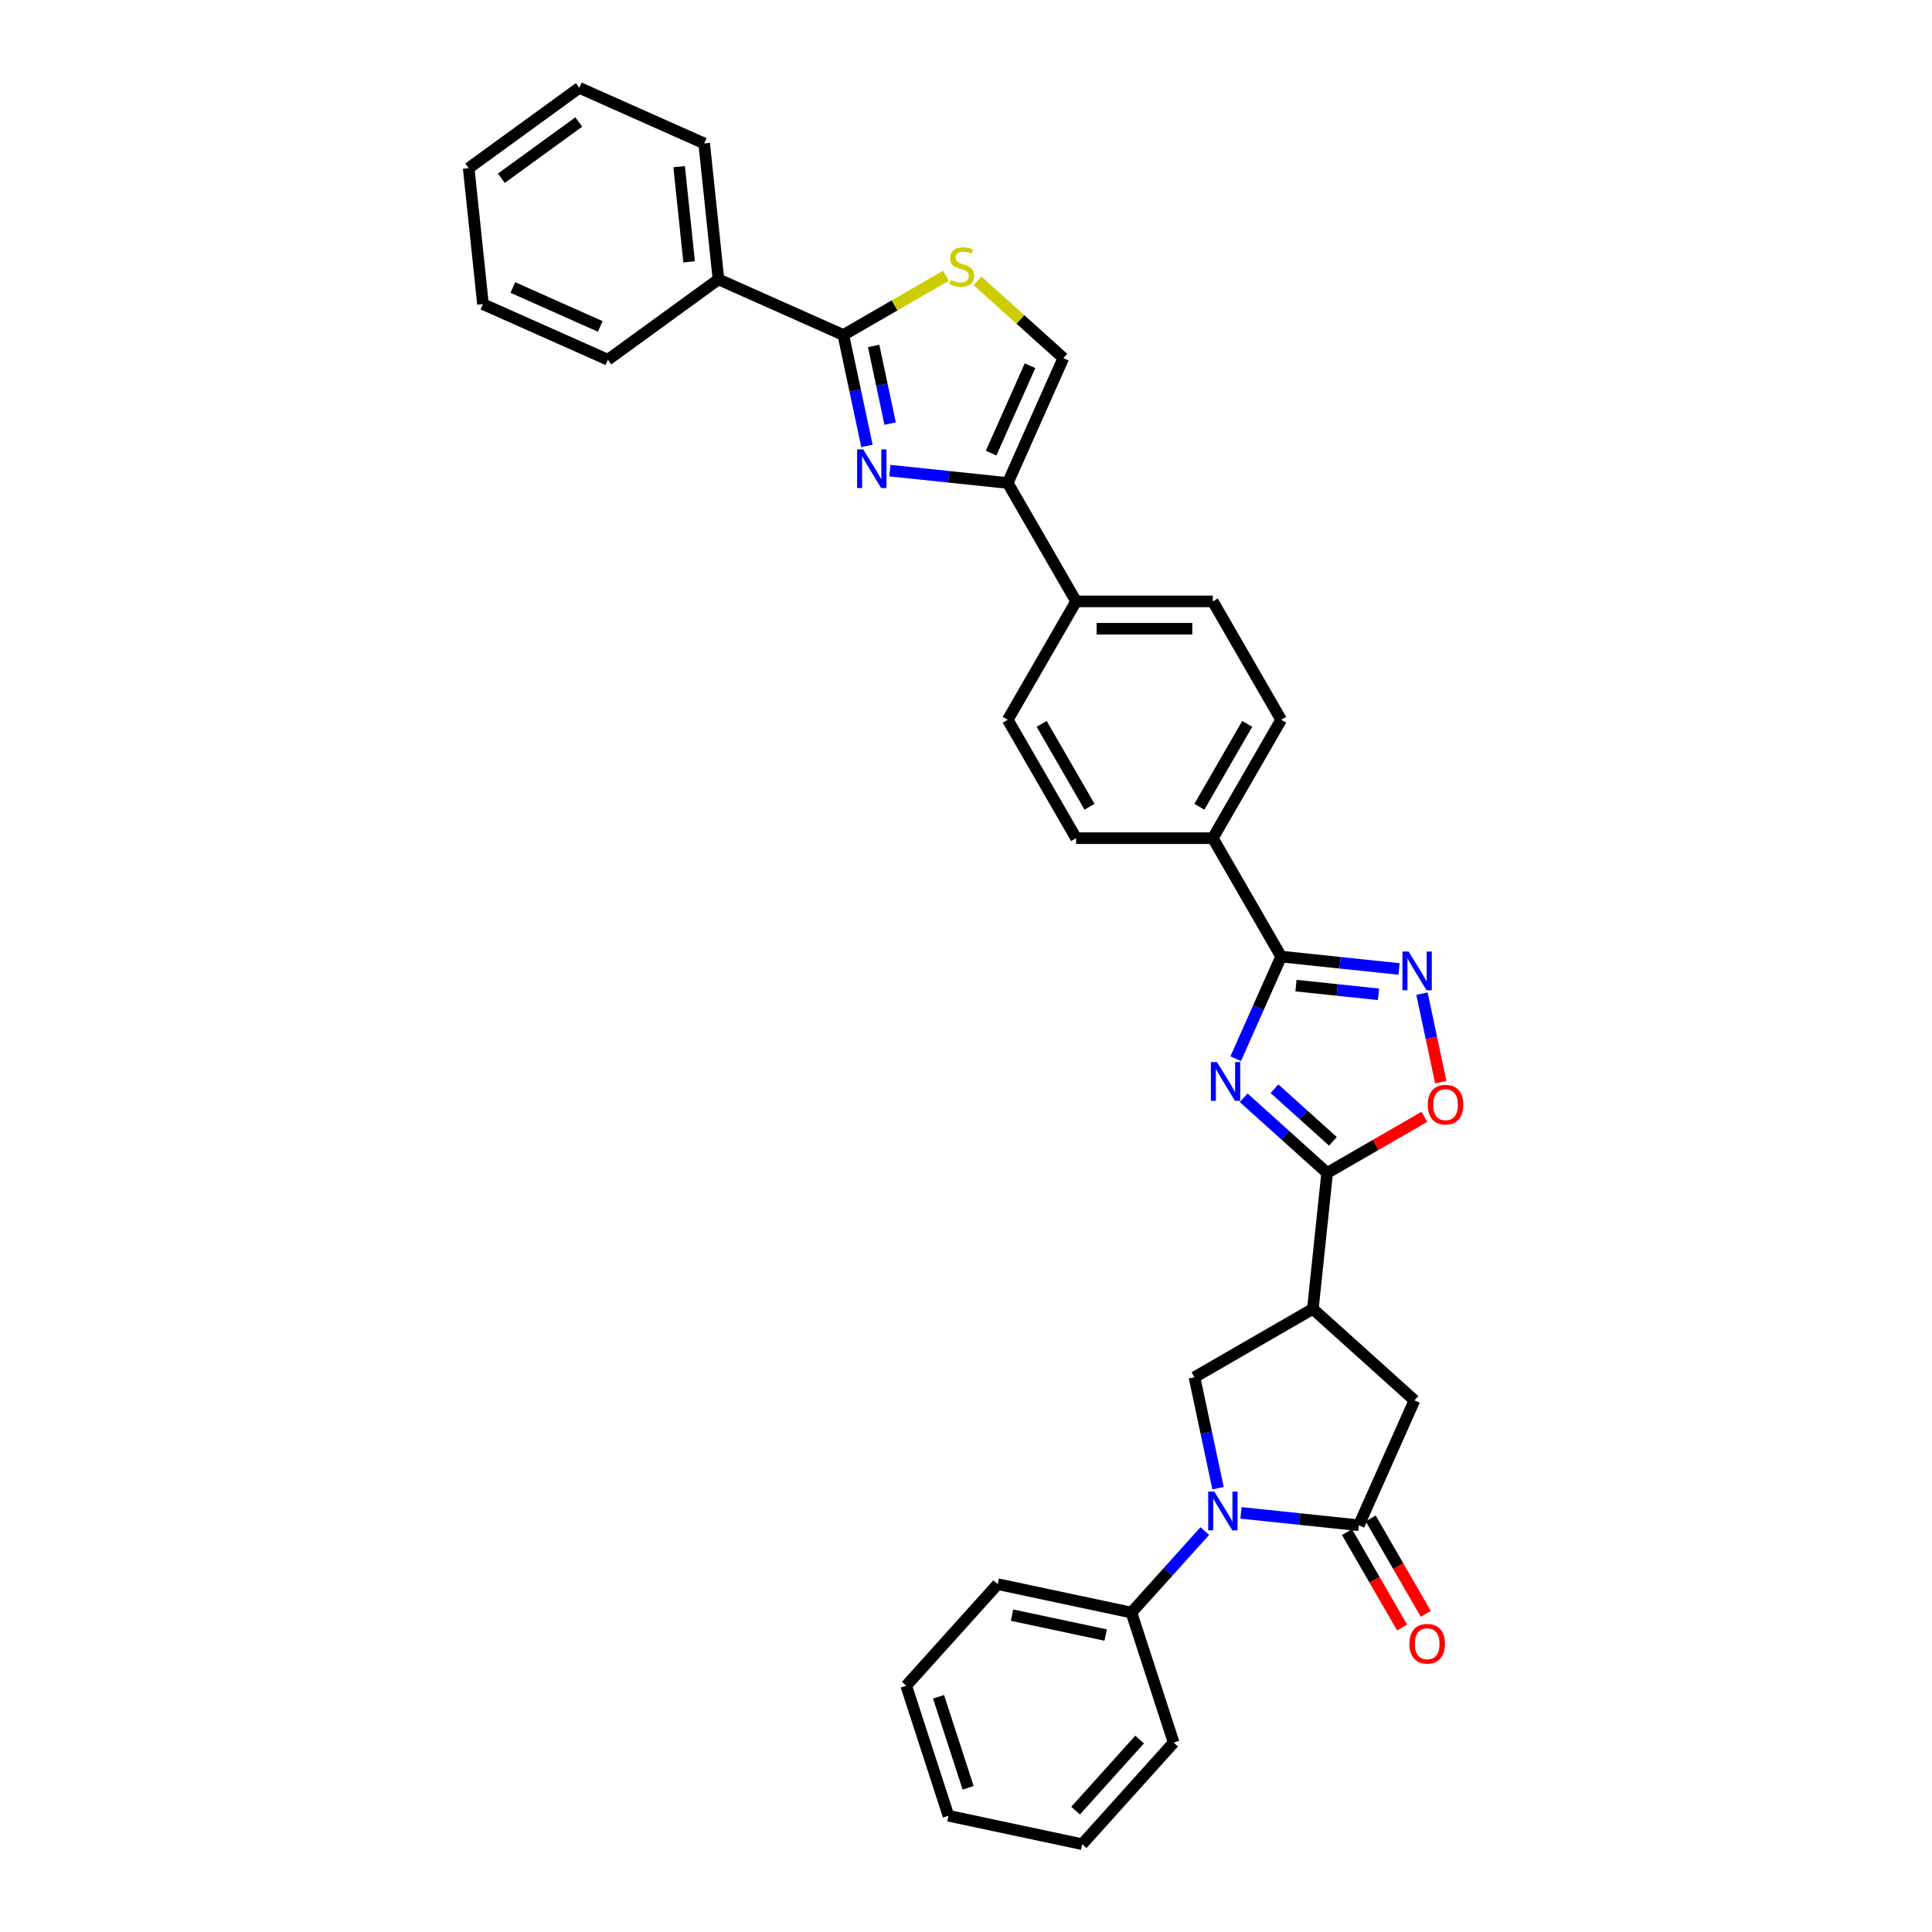 <?xml version='1.0' encoding='iso-8859-1'?>
<svg version='1.1' baseProfile='full'
              xmlns='http://www.w3.org/2000/svg'
                      xmlns:rdkit='http://www.rdkit.org/xml'
                      xmlns:xlink='http://www.w3.org/1999/xlink'
                  xml:space='preserve'
width='1000px' height='1000px' viewBox='0 0 1000 1000'>
<!-- END OF HEADER -->
<rect style='opacity:1.0;fill:#FFFFFF;stroke:none' width='1000' height='1000' x='0' y='0'> </rect>
<path class='bond-2' d='M 643.713,568.199 L 665.321,587.655' style='fill:none;fill-rule:evenodd;stroke:#0000FF;stroke-width:6px;stroke-linecap:butt;stroke-linejoin:miter;stroke-opacity:1' />
<path class='bond-2' d='M 665.321,587.655 L 686.929,607.111' style='fill:none;fill-rule:evenodd;stroke:#000000;stroke-width:6px;stroke-linecap:butt;stroke-linejoin:miter;stroke-opacity:1' />
<path class='bond-2' d='M 659.665,563.519 L 674.791,577.138' style='fill:none;fill-rule:evenodd;stroke:#0000FF;stroke-width:6px;stroke-linecap:butt;stroke-linejoin:miter;stroke-opacity:1' />
<path class='bond-2' d='M 674.791,577.138 L 689.917,590.757' style='fill:none;fill-rule:evenodd;stroke:#000000;stroke-width:6px;stroke-linecap:butt;stroke-linejoin:miter;stroke-opacity:1' />
<path class='bond-3' d='M 639.593,547.975 L 651.359,521.547' style='fill:none;fill-rule:evenodd;stroke:#0000FF;stroke-width:6px;stroke-linecap:butt;stroke-linejoin:miter;stroke-opacity:1' />
<path class='bond-3' d='M 651.359,521.547 L 663.125,495.12' style='fill:none;fill-rule:evenodd;stroke:#000000;stroke-width:6px;stroke-linecap:butt;stroke-linejoin:miter;stroke-opacity:1' />
<path class='bond-0' d='M 630.459,770.289 L 624.356,741.577' style='fill:none;fill-rule:evenodd;stroke:#0000FF;stroke-width:6px;stroke-linecap:butt;stroke-linejoin:miter;stroke-opacity:1' />
<path class='bond-0' d='M 624.356,741.577 L 618.253,712.864' style='fill:none;fill-rule:evenodd;stroke:#000000;stroke-width:6px;stroke-linecap:butt;stroke-linejoin:miter;stroke-opacity:1' />
<path class='bond-16' d='M 623.596,792.483 L 604.606,813.573' style='fill:none;fill-rule:evenodd;stroke:#0000FF;stroke-width:6px;stroke-linecap:butt;stroke-linejoin:miter;stroke-opacity:1' />
<path class='bond-16' d='M 604.606,813.573 L 585.617,834.663' style='fill:none;fill-rule:evenodd;stroke:#000000;stroke-width:6px;stroke-linecap:butt;stroke-linejoin:miter;stroke-opacity:1' />
<path class='bond-35' d='M 642.333,783.063 L 672.835,786.269' style='fill:none;fill-rule:evenodd;stroke:#0000FF;stroke-width:6px;stroke-linecap:butt;stroke-linejoin:miter;stroke-opacity:1' />
<path class='bond-35' d='M 672.835,786.269 L 703.337,789.474' style='fill:none;fill-rule:evenodd;stroke:#000000;stroke-width:6px;stroke-linecap:butt;stroke-linejoin:miter;stroke-opacity:1' />
<path class='bond-1' d='M 460.6,243.588 L 491.102,246.794' style='fill:none;fill-rule:evenodd;stroke:#0000FF;stroke-width:6px;stroke-linecap:butt;stroke-linejoin:miter;stroke-opacity:1' />
<path class='bond-1' d='M 491.102,246.794 L 521.604,249.999' style='fill:none;fill-rule:evenodd;stroke:#000000;stroke-width:6px;stroke-linecap:butt;stroke-linejoin:miter;stroke-opacity:1' />
<path class='bond-7' d='M 448.726,230.814 L 442.623,202.102' style='fill:none;fill-rule:evenodd;stroke:#0000FF;stroke-width:6px;stroke-linecap:butt;stroke-linejoin:miter;stroke-opacity:1' />
<path class='bond-7' d='M 442.623,202.102 L 436.52,173.389' style='fill:none;fill-rule:evenodd;stroke:#000000;stroke-width:6px;stroke-linecap:butt;stroke-linejoin:miter;stroke-opacity:1' />
<path class='bond-7' d='M 460.738,219.258 L 456.466,199.159' style='fill:none;fill-rule:evenodd;stroke:#0000FF;stroke-width:6px;stroke-linecap:butt;stroke-linejoin:miter;stroke-opacity:1' />
<path class='bond-7' d='M 456.466,199.159 L 452.194,179.06' style='fill:none;fill-rule:evenodd;stroke:#000000;stroke-width:6px;stroke-linecap:butt;stroke-linejoin:miter;stroke-opacity:1' />
<path class='bond-5' d='M 686.929,607.111 L 679.533,677.484' style='fill:none;fill-rule:evenodd;stroke:#000000;stroke-width:6px;stroke-linecap:butt;stroke-linejoin:miter;stroke-opacity:1' />
<path class='bond-10' d='M 686.929,607.111 L 712.086,592.587' style='fill:none;fill-rule:evenodd;stroke:#000000;stroke-width:6px;stroke-linecap:butt;stroke-linejoin:miter;stroke-opacity:1' />
<path class='bond-10' d='M 712.086,592.587 L 737.242,578.063' style='fill:none;fill-rule:evenodd;stroke:#FF0000;stroke-width:6px;stroke-linecap:butt;stroke-linejoin:miter;stroke-opacity:1' />
<path class='bond-6' d='M 663.125,495.12 L 693.627,498.326' style='fill:none;fill-rule:evenodd;stroke:#000000;stroke-width:6px;stroke-linecap:butt;stroke-linejoin:miter;stroke-opacity:1' />
<path class='bond-6' d='M 693.627,498.326 L 724.129,501.532' style='fill:none;fill-rule:evenodd;stroke:#0000FF;stroke-width:6px;stroke-linecap:butt;stroke-linejoin:miter;stroke-opacity:1' />
<path class='bond-6' d='M 670.796,510.157 L 692.148,512.401' style='fill:none;fill-rule:evenodd;stroke:#000000;stroke-width:6px;stroke-linecap:butt;stroke-linejoin:miter;stroke-opacity:1' />
<path class='bond-6' d='M 692.148,512.401 L 713.499,514.645' style='fill:none;fill-rule:evenodd;stroke:#0000FF;stroke-width:6px;stroke-linecap:butt;stroke-linejoin:miter;stroke-opacity:1' />
<path class='bond-14' d='M 663.125,495.12 L 627.745,433.84' style='fill:none;fill-rule:evenodd;stroke:#000000;stroke-width:6px;stroke-linecap:butt;stroke-linejoin:miter;stroke-opacity:1' />
<path class='bond-4' d='M 703.337,789.474 L 732.118,724.832' style='fill:none;fill-rule:evenodd;stroke:#000000;stroke-width:6px;stroke-linecap:butt;stroke-linejoin:miter;stroke-opacity:1' />
<path class='bond-17' d='M 697.209,793.013 L 711.464,817.702' style='fill:none;fill-rule:evenodd;stroke:#000000;stroke-width:6px;stroke-linecap:butt;stroke-linejoin:miter;stroke-opacity:1' />
<path class='bond-17' d='M 711.464,817.702 L 725.718,842.391' style='fill:none;fill-rule:evenodd;stroke:#FF0000;stroke-width:6px;stroke-linecap:butt;stroke-linejoin:miter;stroke-opacity:1' />
<path class='bond-17' d='M 709.465,785.936 L 723.72,810.626' style='fill:none;fill-rule:evenodd;stroke:#000000;stroke-width:6px;stroke-linecap:butt;stroke-linejoin:miter;stroke-opacity:1' />
<path class='bond-17' d='M 723.72,810.626 L 737.974,835.315' style='fill:none;fill-rule:evenodd;stroke:#FF0000;stroke-width:6px;stroke-linecap:butt;stroke-linejoin:miter;stroke-opacity:1' />
<path class='bond-9' d='M 679.533,677.484 L 618.253,712.864' style='fill:none;fill-rule:evenodd;stroke:#000000;stroke-width:6px;stroke-linecap:butt;stroke-linejoin:miter;stroke-opacity:1' />
<path class='bond-13' d='M 679.533,677.484 L 732.118,724.832' style='fill:none;fill-rule:evenodd;stroke:#000000;stroke-width:6px;stroke-linecap:butt;stroke-linejoin:miter;stroke-opacity:1' />
<path class='bond-33' d='M 736.004,514.306 L 740.874,537.218' style='fill:none;fill-rule:evenodd;stroke:#0000FF;stroke-width:6px;stroke-linecap:butt;stroke-linejoin:miter;stroke-opacity:1' />
<path class='bond-33' d='M 740.874,537.218 L 745.744,560.13' style='fill:none;fill-rule:evenodd;stroke:#FF0000;stroke-width:6px;stroke-linecap:butt;stroke-linejoin:miter;stroke-opacity:1' />
<path class='bond-18' d='M 436.52,173.389 L 371.877,144.608' style='fill:none;fill-rule:evenodd;stroke:#000000;stroke-width:6px;stroke-linecap:butt;stroke-linejoin:miter;stroke-opacity:1' />
<path class='bond-36' d='M 436.52,173.389 L 463.063,158.064' style='fill:none;fill-rule:evenodd;stroke:#000000;stroke-width:6px;stroke-linecap:butt;stroke-linejoin:miter;stroke-opacity:1' />
<path class='bond-36' d='M 463.063,158.064 L 489.606,142.74' style='fill:none;fill-rule:evenodd;stroke:#CCCC00;stroke-width:6px;stroke-linecap:butt;stroke-linejoin:miter;stroke-opacity:1' />
<path class='bond-8' d='M 521.604,249.999 L 556.985,311.28' style='fill:none;fill-rule:evenodd;stroke:#000000;stroke-width:6px;stroke-linecap:butt;stroke-linejoin:miter;stroke-opacity:1' />
<path class='bond-12' d='M 521.604,249.999 L 550.385,185.357' style='fill:none;fill-rule:evenodd;stroke:#000000;stroke-width:6px;stroke-linecap:butt;stroke-linejoin:miter;stroke-opacity:1' />
<path class='bond-12' d='M 512.993,234.547 L 533.14,189.297' style='fill:none;fill-rule:evenodd;stroke:#000000;stroke-width:6px;stroke-linecap:butt;stroke-linejoin:miter;stroke-opacity:1' />
<path class='bond-11' d='M 505.994,145.387 L 528.19,165.372' style='fill:none;fill-rule:evenodd;stroke:#CCCC00;stroke-width:6px;stroke-linecap:butt;stroke-linejoin:miter;stroke-opacity:1' />
<path class='bond-11' d='M 528.19,165.372 L 550.385,185.357' style='fill:none;fill-rule:evenodd;stroke:#000000;stroke-width:6px;stroke-linecap:butt;stroke-linejoin:miter;stroke-opacity:1' />
<path class='bond-19' d='M 627.745,433.84 L 663.125,372.56' style='fill:none;fill-rule:evenodd;stroke:#000000;stroke-width:6px;stroke-linecap:butt;stroke-linejoin:miter;stroke-opacity:1' />
<path class='bond-19' d='M 620.796,417.572 L 645.562,374.676' style='fill:none;fill-rule:evenodd;stroke:#000000;stroke-width:6px;stroke-linecap:butt;stroke-linejoin:miter;stroke-opacity:1' />
<path class='bond-20' d='M 627.745,433.84 L 556.985,433.84' style='fill:none;fill-rule:evenodd;stroke:#000000;stroke-width:6px;stroke-linecap:butt;stroke-linejoin:miter;stroke-opacity:1' />
<path class='bond-15' d='M 556.985,311.28 L 521.604,372.56' style='fill:none;fill-rule:evenodd;stroke:#000000;stroke-width:6px;stroke-linecap:butt;stroke-linejoin:miter;stroke-opacity:1' />
<path class='bond-34' d='M 556.985,311.28 L 627.745,311.28' style='fill:none;fill-rule:evenodd;stroke:#000000;stroke-width:6px;stroke-linecap:butt;stroke-linejoin:miter;stroke-opacity:1' />
<path class='bond-34' d='M 567.599,325.432 L 617.131,325.432' style='fill:none;fill-rule:evenodd;stroke:#000000;stroke-width:6px;stroke-linecap:butt;stroke-linejoin:miter;stroke-opacity:1' />
<path class='bond-23' d='M 585.617,834.663 L 516.403,819.951' style='fill:none;fill-rule:evenodd;stroke:#000000;stroke-width:6px;stroke-linecap:butt;stroke-linejoin:miter;stroke-opacity:1' />
<path class='bond-23' d='M 572.292,846.299 L 523.842,836.001' style='fill:none;fill-rule:evenodd;stroke:#000000;stroke-width:6px;stroke-linecap:butt;stroke-linejoin:miter;stroke-opacity:1' />
<path class='bond-24' d='M 585.617,834.663 L 607.483,901.96' style='fill:none;fill-rule:evenodd;stroke:#000000;stroke-width:6px;stroke-linecap:butt;stroke-linejoin:miter;stroke-opacity:1' />
<path class='bond-25' d='M 371.877,144.608 L 364.481,74.235' style='fill:none;fill-rule:evenodd;stroke:#000000;stroke-width:6px;stroke-linecap:butt;stroke-linejoin:miter;stroke-opacity:1' />
<path class='bond-25' d='M 356.693,135.531 L 351.515,86.271' style='fill:none;fill-rule:evenodd;stroke:#000000;stroke-width:6px;stroke-linecap:butt;stroke-linejoin:miter;stroke-opacity:1' />
<path class='bond-26' d='M 371.877,144.608 L 314.631,186.2' style='fill:none;fill-rule:evenodd;stroke:#000000;stroke-width:6px;stroke-linecap:butt;stroke-linejoin:miter;stroke-opacity:1' />
<path class='bond-21' d='M 663.125,372.56 L 627.745,311.28' style='fill:none;fill-rule:evenodd;stroke:#000000;stroke-width:6px;stroke-linecap:butt;stroke-linejoin:miter;stroke-opacity:1' />
<path class='bond-22' d='M 556.985,433.84 L 521.604,372.56' style='fill:none;fill-rule:evenodd;stroke:#000000;stroke-width:6px;stroke-linecap:butt;stroke-linejoin:miter;stroke-opacity:1' />
<path class='bond-22' d='M 563.934,417.572 L 539.167,374.676' style='fill:none;fill-rule:evenodd;stroke:#000000;stroke-width:6px;stroke-linecap:butt;stroke-linejoin:miter;stroke-opacity:1' />
<path class='bond-29' d='M 516.403,819.951 L 469.055,872.536' style='fill:none;fill-rule:evenodd;stroke:#000000;stroke-width:6px;stroke-linecap:butt;stroke-linejoin:miter;stroke-opacity:1' />
<path class='bond-30' d='M 607.483,901.96 L 560.135,954.545' style='fill:none;fill-rule:evenodd;stroke:#000000;stroke-width:6px;stroke-linecap:butt;stroke-linejoin:miter;stroke-opacity:1' />
<path class='bond-30' d='M 589.864,900.378 L 556.72,937.188' style='fill:none;fill-rule:evenodd;stroke:#000000;stroke-width:6px;stroke-linecap:butt;stroke-linejoin:miter;stroke-opacity:1' />
<path class='bond-27' d='M 364.481,74.235 L 299.838,45.455' style='fill:none;fill-rule:evenodd;stroke:#000000;stroke-width:6px;stroke-linecap:butt;stroke-linejoin:miter;stroke-opacity:1' />
<path class='bond-28' d='M 314.631,186.2 L 249.988,157.419' style='fill:none;fill-rule:evenodd;stroke:#000000;stroke-width:6px;stroke-linecap:butt;stroke-linejoin:miter;stroke-opacity:1' />
<path class='bond-28' d='M 310.69,168.954 L 265.441,148.808' style='fill:none;fill-rule:evenodd;stroke:#000000;stroke-width:6px;stroke-linecap:butt;stroke-linejoin:miter;stroke-opacity:1' />
<path class='bond-38' d='M 299.838,45.455 L 242.591,87.046' style='fill:none;fill-rule:evenodd;stroke:#000000;stroke-width:6px;stroke-linecap:butt;stroke-linejoin:miter;stroke-opacity:1' />
<path class='bond-38' d='M 299.569,63.143 L 259.497,92.257' style='fill:none;fill-rule:evenodd;stroke:#000000;stroke-width:6px;stroke-linecap:butt;stroke-linejoin:miter;stroke-opacity:1' />
<path class='bond-31' d='M 249.988,157.419 L 242.591,87.046' style='fill:none;fill-rule:evenodd;stroke:#000000;stroke-width:6px;stroke-linecap:butt;stroke-linejoin:miter;stroke-opacity:1' />
<path class='bond-37' d='M 469.055,872.536 L 490.921,939.834' style='fill:none;fill-rule:evenodd;stroke:#000000;stroke-width:6px;stroke-linecap:butt;stroke-linejoin:miter;stroke-opacity:1' />
<path class='bond-37' d='M 485.794,878.258 L 501.1,925.366' style='fill:none;fill-rule:evenodd;stroke:#000000;stroke-width:6px;stroke-linecap:butt;stroke-linejoin:miter;stroke-opacity:1' />
<path class='bond-32' d='M 560.135,954.545 L 490.921,939.834' style='fill:none;fill-rule:evenodd;stroke:#000000;stroke-width:6px;stroke-linecap:butt;stroke-linejoin:miter;stroke-opacity:1' />
<path  class='atom-0' d='M 629.915 549.744
L 636.481 560.358
Q 637.132 561.405, 638.179 563.301
Q 639.227 565.198, 639.283 565.311
L 639.283 549.744
L 641.944 549.744
L 641.944 569.783
L 639.198 569.783
L 632.151 558.178
Q 631.33 556.82, 630.452 555.263
Q 629.603 553.706, 629.349 553.225
L 629.349 569.783
L 626.745 569.783
L 626.745 549.744
L 629.915 549.744
' fill='#0000FF'/>
<path  class='atom-1' d='M 628.535 772.058
L 635.102 782.672
Q 635.753 783.72, 636.8 785.616
Q 637.847 787.512, 637.904 787.626
L 637.904 772.058
L 640.564 772.058
L 640.564 792.098
L 637.819 792.098
L 630.771 780.493
Q 629.95 779.134, 629.073 777.578
Q 628.224 776.021, 627.969 775.54
L 627.969 792.098
L 625.365 792.098
L 625.365 772.058
L 628.535 772.058
' fill='#0000FF'/>
<path  class='atom-2' d='M 446.802 232.583
L 453.369 243.197
Q 454.02 244.245, 455.067 246.141
Q 456.114 248.037, 456.171 248.151
L 456.171 232.583
L 458.831 232.583
L 458.831 252.623
L 456.086 252.623
L 449.038 241.018
Q 448.217 239.659, 447.34 238.103
Q 446.491 236.546, 446.236 236.065
L 446.236 252.623
L 443.632 252.623
L 443.632 232.583
L 446.802 232.583
' fill='#0000FF'/>
<path  class='atom-7' d='M 729.068 492.497
L 735.635 503.111
Q 736.286 504.159, 737.333 506.055
Q 738.38 507.951, 738.437 508.064
L 738.437 492.497
L 741.097 492.497
L 741.097 512.537
L 738.352 512.537
L 731.304 500.932
Q 730.483 499.573, 729.606 498.017
Q 728.757 496.46, 728.502 495.979
L 728.502 512.537
L 725.898 512.537
L 725.898 492.497
L 729.068 492.497
' fill='#0000FF'/>
<path  class='atom-11' d='M 739.011 571.788
Q 739.011 566.976, 741.388 564.287
Q 743.766 561.598, 748.21 561.598
Q 752.653 561.598, 755.031 564.287
Q 757.409 566.976, 757.409 571.788
Q 757.409 576.656, 755.003 579.43
Q 752.597 582.175, 748.21 582.175
Q 743.794 582.175, 741.388 579.43
Q 739.011 576.684, 739.011 571.788
M 748.21 579.911
Q 751.267 579.911, 752.908 577.873
Q 754.578 575.807, 754.578 571.788
Q 754.578 567.853, 752.908 565.872
Q 751.267 563.862, 748.21 563.862
Q 745.153 563.862, 743.483 565.844
Q 741.841 567.825, 741.841 571.788
Q 741.841 575.835, 743.483 577.873
Q 745.153 579.911, 748.21 579.911
' fill='#FF0000'/>
<path  class='atom-12' d='M 492.139 144.887
Q 492.366 144.972, 493.3 145.368
Q 494.234 145.764, 495.253 146.019
Q 496.3 146.245, 497.319 146.245
Q 499.215 146.245, 500.319 145.339
Q 501.423 144.405, 501.423 142.792
Q 501.423 141.688, 500.857 141.009
Q 500.319 140.33, 499.47 139.962
Q 498.621 139.594, 497.206 139.169
Q 495.423 138.631, 494.347 138.122
Q 493.3 137.612, 492.535 136.537
Q 491.8 135.461, 491.8 133.65
Q 491.8 131.131, 493.498 129.574
Q 495.224 128.017, 498.621 128.017
Q 500.942 128.017, 503.574 129.121
L 502.923 131.301
Q 500.517 130.31, 498.706 130.31
Q 496.753 130.31, 495.677 131.131
Q 494.602 131.923, 494.63 133.31
Q 494.63 134.386, 495.168 135.037
Q 495.734 135.688, 496.526 136.056
Q 497.347 136.424, 498.706 136.848
Q 500.517 137.414, 501.593 137.98
Q 502.668 138.547, 503.433 139.707
Q 504.225 140.839, 504.225 142.792
Q 504.225 145.566, 502.357 147.066
Q 500.517 148.538, 497.432 148.538
Q 495.649 148.538, 494.29 148.142
Q 492.96 147.774, 491.375 147.123
L 492.139 144.887
' fill='#CCCC00'/>
<path  class='atom-18' d='M 729.519 850.811
Q 729.519 846, 731.896 843.311
Q 734.274 840.622, 738.717 840.622
Q 743.161 840.622, 745.539 843.311
Q 747.916 846, 747.916 850.811
Q 747.916 855.68, 745.51 858.453
Q 743.105 861.199, 738.717 861.199
Q 734.302 861.199, 731.896 858.453
Q 729.519 855.708, 729.519 850.811
M 738.717 858.935
Q 741.774 858.935, 743.416 856.897
Q 745.086 854.831, 745.086 850.811
Q 745.086 846.877, 743.416 844.896
Q 741.774 842.886, 738.717 842.886
Q 735.661 842.886, 733.991 844.867
Q 732.349 846.849, 732.349 850.811
Q 732.349 854.859, 733.991 856.897
Q 735.661 858.935, 738.717 858.935
' fill='#FF0000'/>
</svg>
